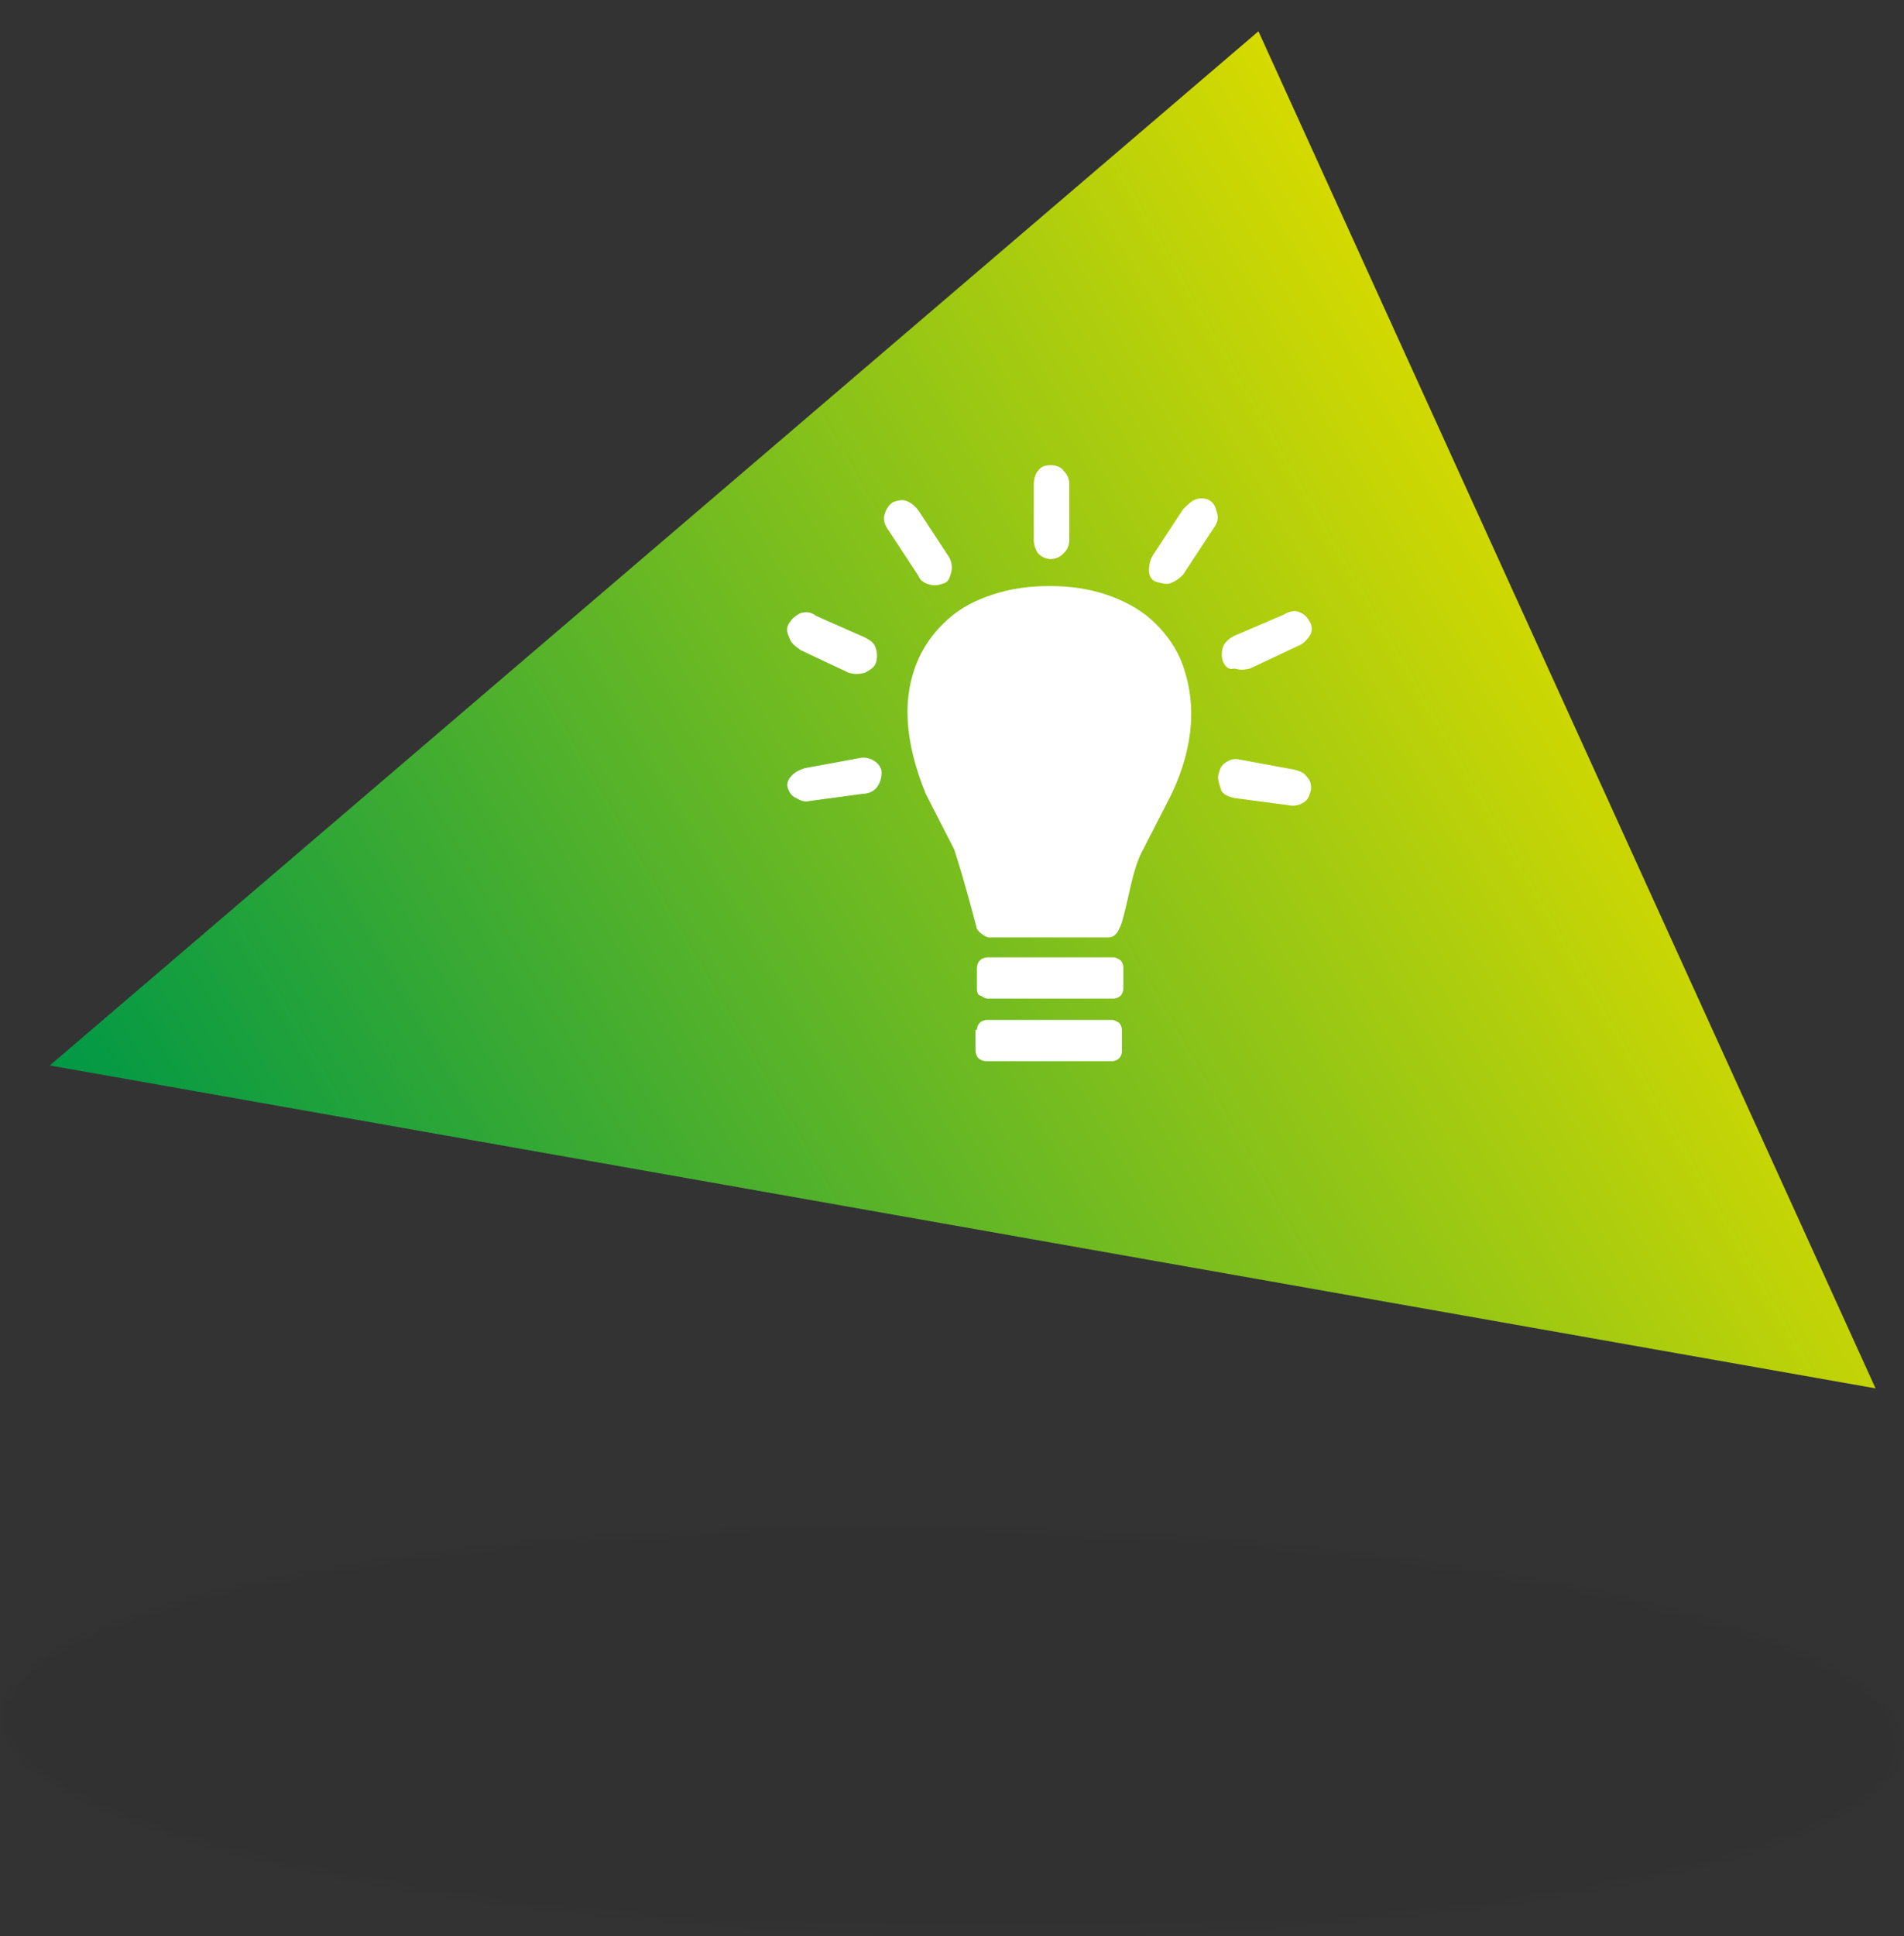 <?xml version="1.0" encoding="utf-8"?>
<!-- Generator: Adobe Illustrator 18.1.1, SVG Export Plug-In . SVG Version: 6.00 Build 0)  -->
<svg version="1.1" id="Ebene_1" xmlns="http://www.w3.org/2000/svg" xmlns:xlink="http://www.w3.org/1999/xlink" x="0px" y="0px"
	 viewBox="-432 432.9 133.9 136.1" enable-background="new -432 432.9 133.9 136.1" xml:space="preserve">
<rect x="-432" y="432.9" width="133.9" height="136.1" fill="#333333" stroke="none"/>
<defs>
	<filter id="Adobe_OpacityMaskFilter" filterUnits="userSpaceOnUse" x="-432" y="540.1" width="133.9" height="28.8">
		<feColorMatrix  type="matrix" values="1 0 0 0 0  0 1 0 0 0  0 0 1 0 0  0 0 0 1 0"/>
	</filter>
</defs>
<mask maskUnits="userSpaceOnUse" x="-432" y="540.1" width="133.9" height="28.8" id="shadow_1_">
	<g filter="url(#Adobe_OpacityMaskFilter)">
		
			<radialGradient id="SVGID_1_" cx="-8005.743" cy="193946.594" r="2173.343" gradientTransform="matrix(-3.090000e-02 -4.000000e-04 -1.000000e-04 6.600000e-03 -593.037 -728.675)" gradientUnits="userSpaceOnUse">
			<stop  offset="0" style="stop-color:#FFFFFF"/>
			<stop  offset="1" style="stop-color:#020000"/>
		</radialGradient>
		<path fill="url(#SVGID_1_)" d="M-432,553.5c0.1-7.9,30.1-13.9,67.2-13.3c37,0.6,66.9,7.5,66.7,15.4c-0.1,7.9-30.2,13.9-67.2,13.4
			C-402.3,568.4-432.2,561.5-432,553.5z"/>
	</g>
</mask>
<path id="shadow" opacity="0.2" mask="url(#shadow_1_)" enable-background="new    " d="M-432,553.5c0.1-7.9,30.1-13.9,67.2-13.3
	c37,0.6,66.9,7.5,66.7,15.4c-0.1,7.9-30.2,13.9-67.2,13.4C-402.3,568.4-432.2,561.5-432,553.5z"/>
<linearGradient id="SVGID_2_" gradientUnits="userSpaceOnUse" x1="-317.392" y1="523.498" x2="-412.652" y2="468.499" gradientTransform="matrix(1 0 0 -1 0 1003.738)">
	<stop  offset="0" style="stop-color:#D6DA00"/>
	<stop  offset="1" style="stop-color:#009846"/>
</linearGradient>
<polygon fill="url(#SVGID_2_)" points="-428.5,507.8 -343.5,435.1 -300.1,530.5 "/>
<g>
	<path fill="#FFFFFF" d="M-376.5,477.7c-0.2-0.4-0.2-0.7,0-1c0.2-0.3,0.4-0.5,0.8-0.7c0.4-0.1,0.7-0.1,1.1,0.2l3.4,1.5
		c0.4,0.2,0.7,0.4,0.8,0.8c0.1,0.3,0.1,0.7,0,1c-0.1,0.3-0.4,0.5-0.8,0.7c-0.4,0.1-0.7,0.1-1.1,0l-3.4-1.6
		C-376.1,478.3-376.4,478.1-376.5,477.7z M-376.6,488.3c-0.1-0.3,0-0.6,0.3-0.9c0.3-0.3,0.6-0.4,0.9-0.5l3.8-0.7
		c0.4-0.1,0.8,0,1.1,0.2c0.3,0.2,0.5,0.5,0.5,0.8c0,0.4-0.1,0.7-0.3,1c-0.2,0.3-0.6,0.5-1,0.5l-3.7,0.5c-0.4,0.1-0.7,0-1-0.2
		C-376.3,488.9-376.5,488.6-376.6,488.3z M-369.8,469.1c0.1-0.4,0.3-0.7,0.6-0.9c0.3-0.1,0.6-0.2,0.9-0.1c0.3,0.1,0.6,0.3,0.9,0.7
		l2.1,3.2c0.2,0.3,0.3,0.7,0.2,1.1c-0.1,0.4-0.2,0.7-0.5,0.8c-0.3,0.1-0.6,0.2-1,0.1c-0.4-0.1-0.7-0.3-0.8-0.6l-2.1-3.2
		C-369.8,469.8-369.9,469.4-369.8,469.1z M-367.4,479.2c0.5-1.1,1.2-2,2.1-2.8c0.9-0.8,1.9-1.3,3.1-1.7c1.2-0.4,2.5-0.6,3.9-0.6h0.2
		c1.4,0,2.7,0.2,3.9,0.6c1.2,0.4,2.3,1,3.1,1.7c0.9,0.8,1.6,1.7,2.1,2.8c1.2,2.9,1,6.1-0.6,9.5l-2,3.9c-0.4,0.7-0.7,1.7-1,3.1
		c-0.3,1.3-0.5,2.2-0.7,2.5c-0.1,0.3-0.4,0.6-0.7,0.6h-8.5c-0.3-0.1-0.6-0.3-0.8-0.6c-0.8-3.1-1.4-5-1.6-5.6l-2-3.9
		C-368.4,485-368.6,481.9-367.4,479.2z M-363.3,502.4V501c0-0.5,0.3-0.8,0.8-0.8h8.8c0.2,0,0.3,0.1,0.5,0.2c0.1,0.1,0.2,0.3,0.2,0.5
		v1.5c0,0.2-0.1,0.4-0.2,0.5c-0.1,0.1-0.3,0.2-0.5,0.2h-8.8c-0.2,0-0.4-0.1-0.5-0.2C-363.2,502.9-363.3,502.7-363.3,502.4z
		 M-363.3,505.3c0-0.2,0.1-0.4,0.2-0.5c0.1-0.1,0.3-0.2,0.5-0.2h8.8c0.2,0,0.3,0.1,0.5,0.2c0.1,0.1,0.2,0.3,0.2,0.5v1.5
		c0,0.2-0.1,0.4-0.2,0.5c-0.1,0.1-0.3,0.2-0.5,0.2h-8.8c-0.5,0-0.8-0.3-0.8-0.8V505.3z M-359.3,470.8V467c0-0.4,0.1-0.8,0.3-1
		c0.2-0.3,0.5-0.4,0.9-0.4c0.3,0,0.7,0.1,0.9,0.4c0.3,0.3,0.4,0.6,0.4,1v3.8c0,0.4-0.1,0.7-0.4,1c-0.3,0.3-0.6,0.4-0.9,0.4
		c-0.3,0-0.6-0.1-0.9-0.4C-359.2,471.5-359.3,471.2-359.3,470.8z M-351.2,473c0-0.4,0.1-0.8,0.3-1.1l2.1-3.2
		c0.3-0.3,0.6-0.6,0.9-0.7c0.3-0.1,0.7-0.1,1,0.1c0.3,0.2,0.4,0.5,0.5,0.9c0.1,0.4,0,0.7-0.3,1.1l-2.1,3.2c-0.3,0.3-0.6,0.5-0.9,0.6
		c-0.3,0.1-0.6,0-1-0.1C-351,473.7-351.2,473.4-351.2,473z M-346.3,487.3c0.1-0.4,0.2-0.6,0.5-0.8c0.3-0.2,0.6-0.3,1-0.2l3.8,0.7
		c0.4,0.1,0.7,0.2,0.9,0.5c0.3,0.3,0.3,0.6,0.3,0.9c-0.1,0.4-0.2,0.7-0.5,0.9s-0.7,0.3-1.1,0.2l-3.8-0.5c-0.4-0.1-0.7-0.2-0.9-0.5
		C-346.3,487.9-346.4,487.6-346.3,487.3z M-346,479.4c-0.1-0.3-0.1-0.7,0-1c0.1-0.3,0.4-0.6,0.8-0.8l3.5-1.5c0.3-0.2,0.7-0.3,1-0.2
		c0.3,0.1,0.6,0.3,0.8,0.7c0.2,0.3,0.2,0.7,0,1c-0.2,0.3-0.5,0.6-0.8,0.7l-3.4,1.6c-0.4,0.1-0.7,0.1-1.1,0
		C-345.6,480-345.8,479.8-346,479.4z"/>
</g>
</svg>
